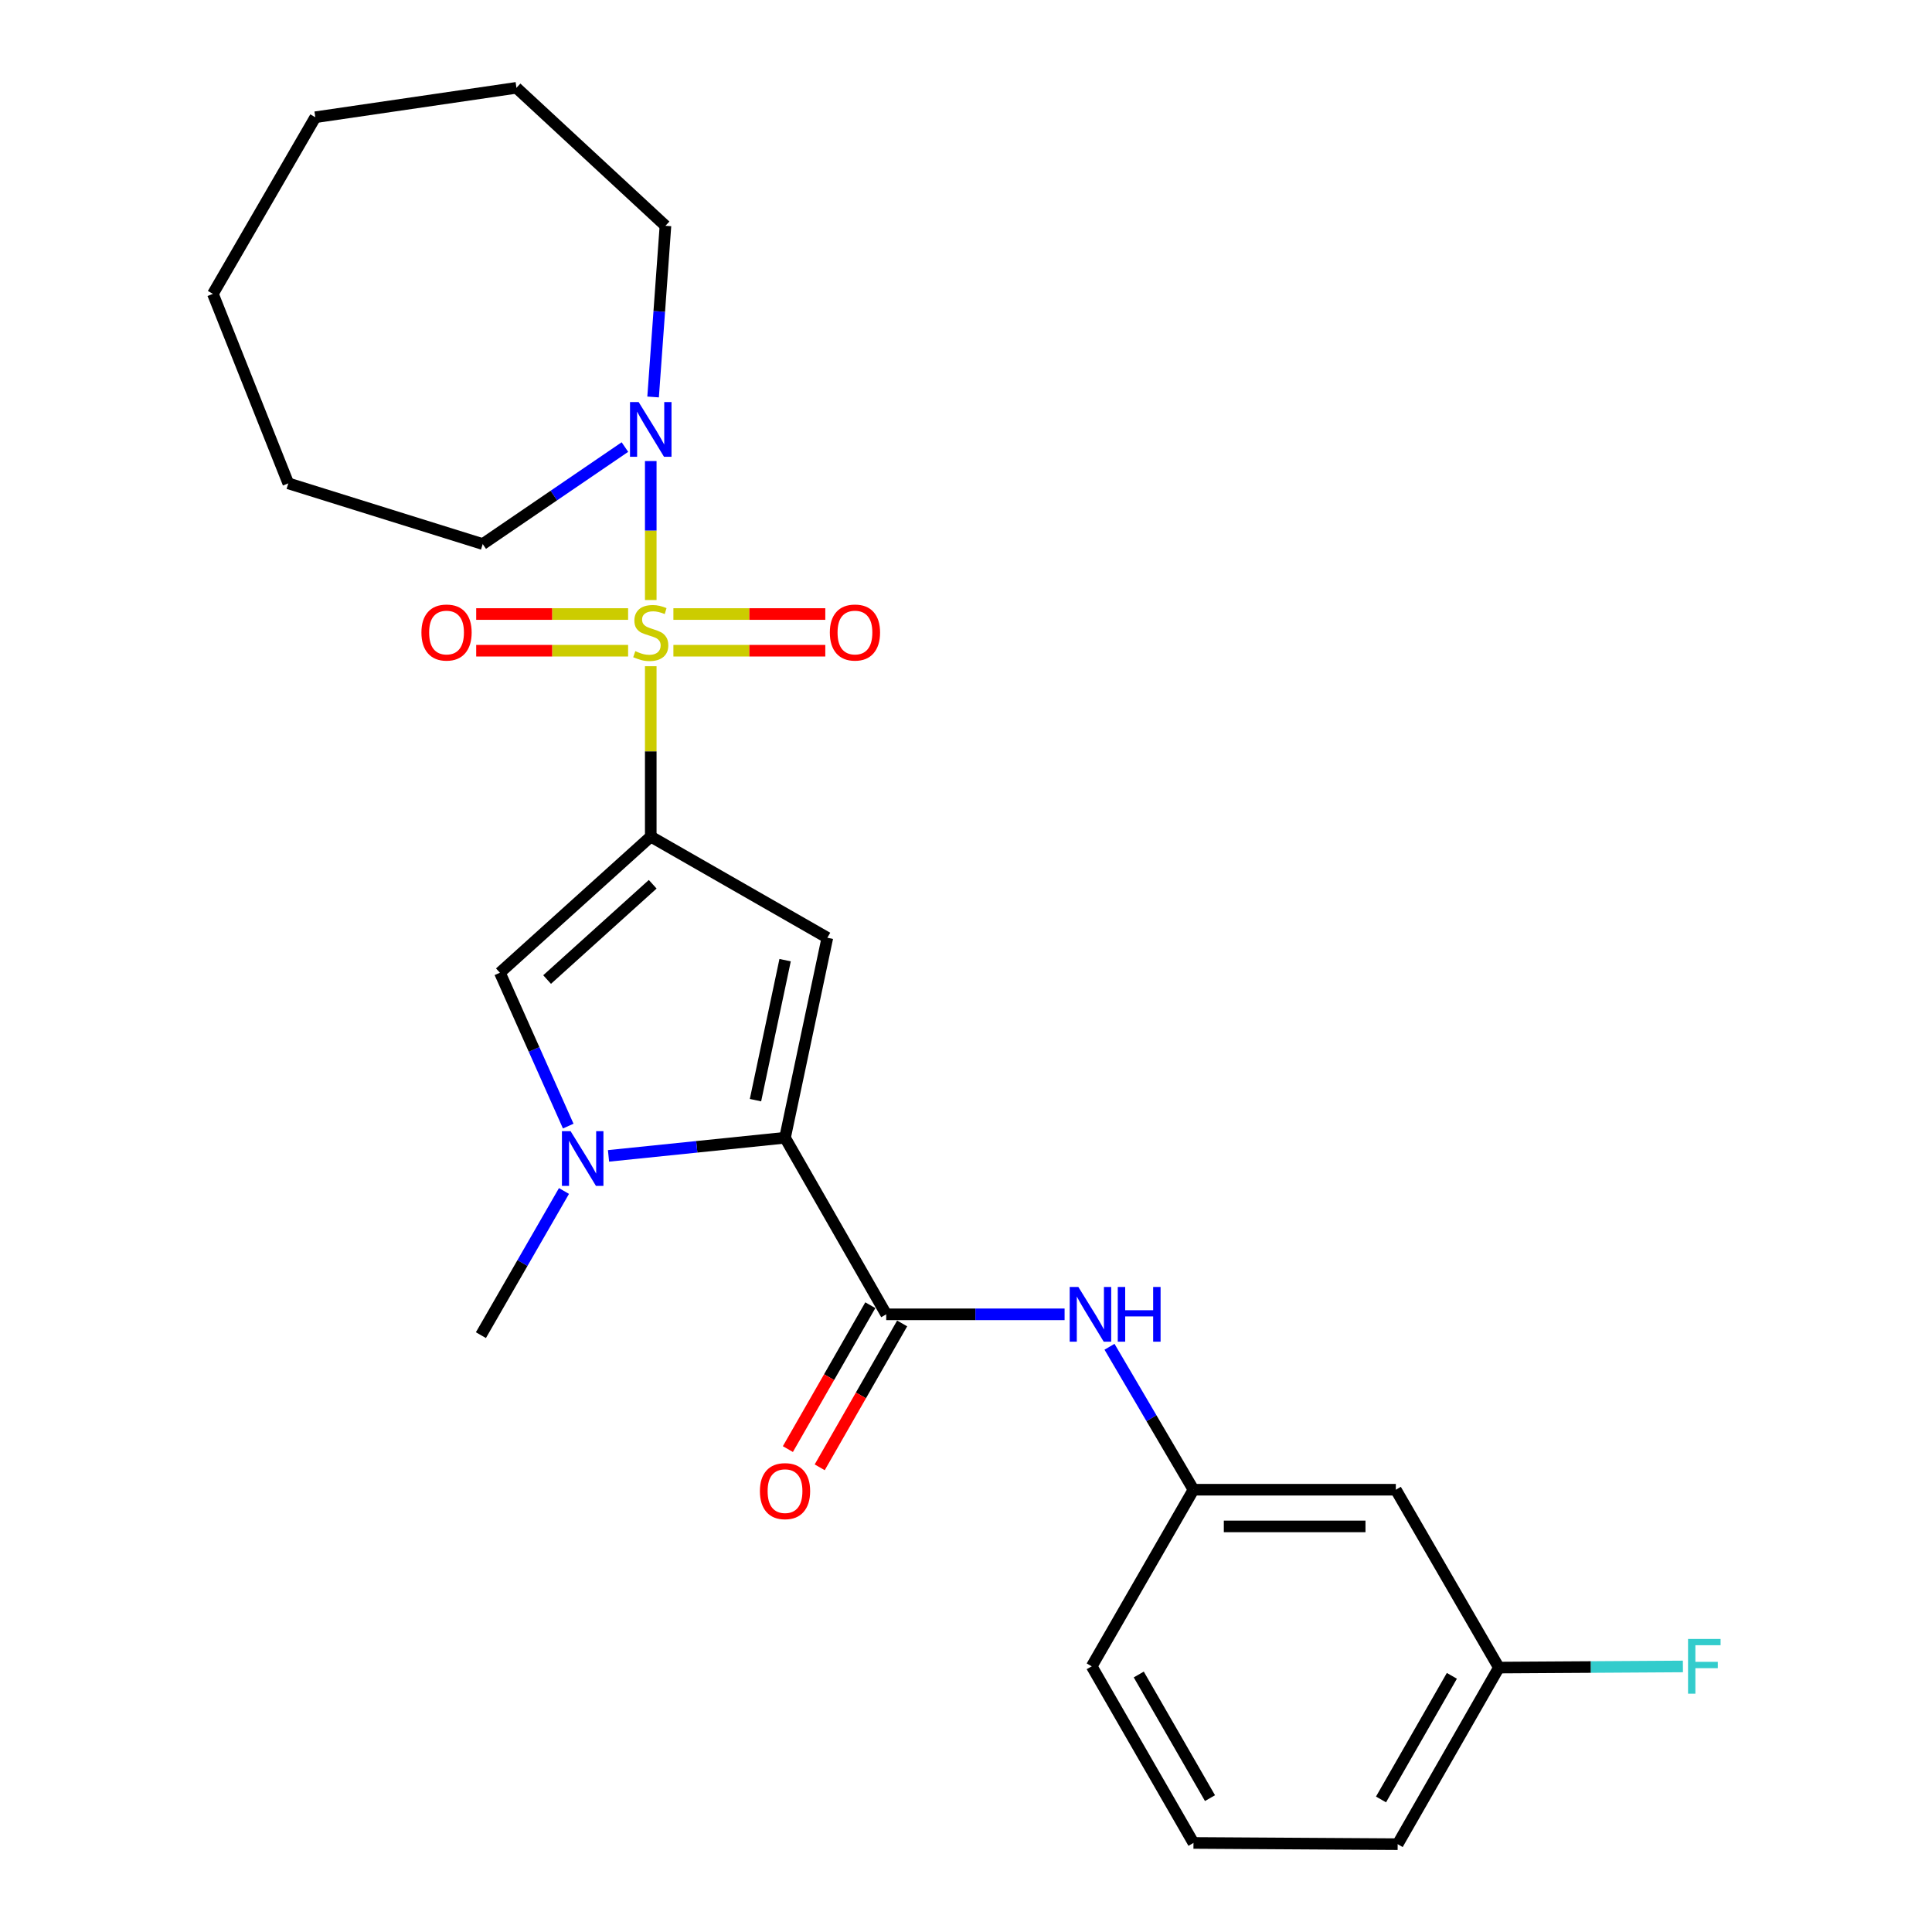 <?xml version='1.0' encoding='iso-8859-1'?>
<svg version='1.1' baseProfile='full'
              xmlns='http://www.w3.org/2000/svg'
                      xmlns:rdkit='http://www.rdkit.org/xml'
                      xmlns:xlink='http://www.w3.org/1999/xlink'
                  xml:space='preserve'
width='1000px' height='1000px' viewBox='0 0 1000 1000'>
<!-- END OF HEADER -->
<rect style='opacity:1.0;fill:#FFFFFF;stroke:none' width='1000' height='1000' x='0' y='0'> </rect>
<path class='bond-0' d='M 336.83,344.836 L 336.83,388.93' style='fill:none;fill-rule:evenodd;stroke:#CCCC00;stroke-width:6px;stroke-linecap:butt;stroke-linejoin:miter;stroke-opacity:1' />
<path class='bond-0' d='M 336.83,388.93 L 336.83,433.024' style='fill:none;fill-rule:evenodd;stroke:#000000;stroke-width:6px;stroke-linecap:butt;stroke-linejoin:miter;stroke-opacity:1' />
<path class='bond-6' d='M 336.83,310.567 L 336.83,274.606' style='fill:none;fill-rule:evenodd;stroke:#CCCC00;stroke-width:6px;stroke-linecap:butt;stroke-linejoin:miter;stroke-opacity:1' />
<path class='bond-6' d='M 336.83,274.606 L 336.83,238.644' style='fill:none;fill-rule:evenodd;stroke:#0000FF;stroke-width:6px;stroke-linecap:butt;stroke-linejoin:miter;stroke-opacity:1' />
<path class='bond-8' d='M 325.108,317.819 L 285.793,317.819' style='fill:none;fill-rule:evenodd;stroke:#CCCC00;stroke-width:6px;stroke-linecap:butt;stroke-linejoin:miter;stroke-opacity:1' />
<path class='bond-8' d='M 285.793,317.819 L 246.479,317.819' style='fill:none;fill-rule:evenodd;stroke:#FF0000;stroke-width:6px;stroke-linecap:butt;stroke-linejoin:miter;stroke-opacity:1' />
<path class='bond-8' d='M 325.108,336.807 L 285.793,336.807' style='fill:none;fill-rule:evenodd;stroke:#CCCC00;stroke-width:6px;stroke-linecap:butt;stroke-linejoin:miter;stroke-opacity:1' />
<path class='bond-8' d='M 285.793,336.807 L 246.479,336.807' style='fill:none;fill-rule:evenodd;stroke:#FF0000;stroke-width:6px;stroke-linecap:butt;stroke-linejoin:miter;stroke-opacity:1' />
<path class='bond-9' d='M 348.552,336.807 L 387.862,336.807' style='fill:none;fill-rule:evenodd;stroke:#CCCC00;stroke-width:6px;stroke-linecap:butt;stroke-linejoin:miter;stroke-opacity:1' />
<path class='bond-9' d='M 387.862,336.807 L 427.171,336.807' style='fill:none;fill-rule:evenodd;stroke:#FF0000;stroke-width:6px;stroke-linecap:butt;stroke-linejoin:miter;stroke-opacity:1' />
<path class='bond-9' d='M 348.552,317.819 L 387.862,317.819' style='fill:none;fill-rule:evenodd;stroke:#CCCC00;stroke-width:6px;stroke-linecap:butt;stroke-linejoin:miter;stroke-opacity:1' />
<path class='bond-9' d='M 387.862,317.819 L 427.171,317.819' style='fill:none;fill-rule:evenodd;stroke:#FF0000;stroke-width:6px;stroke-linecap:butt;stroke-linejoin:miter;stroke-opacity:1' />
<path class='bond-1' d='M 336.83,433.024 L 428.237,485.379' style='fill:none;fill-rule:evenodd;stroke:#000000;stroke-width:6px;stroke-linecap:butt;stroke-linejoin:miter;stroke-opacity:1' />
<path class='bond-4' d='M 336.83,433.024 L 258.747,503.481' style='fill:none;fill-rule:evenodd;stroke:#000000;stroke-width:6px;stroke-linecap:butt;stroke-linejoin:miter;stroke-opacity:1' />
<path class='bond-4' d='M 337.838,457.69 L 283.18,507.01' style='fill:none;fill-rule:evenodd;stroke:#000000;stroke-width:6px;stroke-linecap:butt;stroke-linejoin:miter;stroke-opacity:1' />
<path class='bond-2' d='M 428.237,485.379 L 406.327,588.896' style='fill:none;fill-rule:evenodd;stroke:#000000;stroke-width:6px;stroke-linecap:butt;stroke-linejoin:miter;stroke-opacity:1' />
<path class='bond-2' d='M 406.374,496.975 L 391.037,569.437' style='fill:none;fill-rule:evenodd;stroke:#000000;stroke-width:6px;stroke-linecap:butt;stroke-linejoin:miter;stroke-opacity:1' />
<path class='bond-5' d='M 406.327,588.896 L 458.713,680.293' style='fill:none;fill-rule:evenodd;stroke:#000000;stroke-width:6px;stroke-linecap:butt;stroke-linejoin:miter;stroke-opacity:1' />
<path class='bond-25' d='M 406.327,588.896 L 360.648,593.589' style='fill:none;fill-rule:evenodd;stroke:#000000;stroke-width:6px;stroke-linecap:butt;stroke-linejoin:miter;stroke-opacity:1' />
<path class='bond-25' d='M 360.648,593.589 L 314.969,598.282' style='fill:none;fill-rule:evenodd;stroke:#0000FF;stroke-width:6px;stroke-linecap:butt;stroke-linejoin:miter;stroke-opacity:1' />
<path class='bond-3' d='M 294.115,582.864 L 276.431,543.173' style='fill:none;fill-rule:evenodd;stroke:#0000FF;stroke-width:6px;stroke-linecap:butt;stroke-linejoin:miter;stroke-opacity:1' />
<path class='bond-3' d='M 276.431,543.173 L 258.747,503.481' style='fill:none;fill-rule:evenodd;stroke:#000000;stroke-width:6px;stroke-linecap:butt;stroke-linejoin:miter;stroke-opacity:1' />
<path class='bond-14' d='M 291.916,616.454 L 270.416,653.764' style='fill:none;fill-rule:evenodd;stroke:#0000FF;stroke-width:6px;stroke-linecap:butt;stroke-linejoin:miter;stroke-opacity:1' />
<path class='bond-14' d='M 270.416,653.764 L 248.915,691.074' style='fill:none;fill-rule:evenodd;stroke:#000000;stroke-width:6px;stroke-linecap:butt;stroke-linejoin:miter;stroke-opacity:1' />
<path class='bond-7' d='M 458.713,680.293 L 504.872,680.293' style='fill:none;fill-rule:evenodd;stroke:#000000;stroke-width:6px;stroke-linecap:butt;stroke-linejoin:miter;stroke-opacity:1' />
<path class='bond-7' d='M 504.872,680.293 L 551.032,680.293' style='fill:none;fill-rule:evenodd;stroke:#0000FF;stroke-width:6px;stroke-linecap:butt;stroke-linejoin:miter;stroke-opacity:1' />
<path class='bond-10' d='M 450.476,675.573 L 429.14,712.81' style='fill:none;fill-rule:evenodd;stroke:#000000;stroke-width:6px;stroke-linecap:butt;stroke-linejoin:miter;stroke-opacity:1' />
<path class='bond-10' d='M 429.14,712.81 L 407.804,750.047' style='fill:none;fill-rule:evenodd;stroke:#FF0000;stroke-width:6px;stroke-linecap:butt;stroke-linejoin:miter;stroke-opacity:1' />
<path class='bond-10' d='M 466.951,685.013 L 445.615,722.25' style='fill:none;fill-rule:evenodd;stroke:#000000;stroke-width:6px;stroke-linecap:butt;stroke-linejoin:miter;stroke-opacity:1' />
<path class='bond-10' d='M 445.615,722.25 L 424.279,759.487' style='fill:none;fill-rule:evenodd;stroke:#FF0000;stroke-width:6px;stroke-linecap:butt;stroke-linejoin:miter;stroke-opacity:1' />
<path class='bond-16' d='M 338.043,205.475 L 341.239,161.173' style='fill:none;fill-rule:evenodd;stroke:#0000FF;stroke-width:6px;stroke-linecap:butt;stroke-linejoin:miter;stroke-opacity:1' />
<path class='bond-16' d='M 341.239,161.173 L 344.436,116.871' style='fill:none;fill-rule:evenodd;stroke:#000000;stroke-width:6px;stroke-linecap:butt;stroke-linejoin:miter;stroke-opacity:1' />
<path class='bond-17' d='M 323.458,231.398 L 286.656,256.501' style='fill:none;fill-rule:evenodd;stroke:#0000FF;stroke-width:6px;stroke-linecap:butt;stroke-linejoin:miter;stroke-opacity:1' />
<path class='bond-17' d='M 286.656,256.501 L 249.854,281.604' style='fill:none;fill-rule:evenodd;stroke:#000000;stroke-width:6px;stroke-linecap:butt;stroke-linejoin:miter;stroke-opacity:1' />
<path class='bond-11' d='M 574.278,697.085 L 596.008,734.081' style='fill:none;fill-rule:evenodd;stroke:#0000FF;stroke-width:6px;stroke-linecap:butt;stroke-linejoin:miter;stroke-opacity:1' />
<path class='bond-11' d='M 596.008,734.081 L 617.739,771.077' style='fill:none;fill-rule:evenodd;stroke:#000000;stroke-width:6px;stroke-linecap:butt;stroke-linejoin:miter;stroke-opacity:1' />
<path class='bond-12' d='M 617.739,771.077 L 722.48,771.077' style='fill:none;fill-rule:evenodd;stroke:#000000;stroke-width:6px;stroke-linecap:butt;stroke-linejoin:miter;stroke-opacity:1' />
<path class='bond-12' d='M 633.45,790.066 L 706.769,790.066' style='fill:none;fill-rule:evenodd;stroke:#000000;stroke-width:6px;stroke-linecap:butt;stroke-linejoin:miter;stroke-opacity:1' />
<path class='bond-19' d='M 617.739,771.077 L 565.068,862.484' style='fill:none;fill-rule:evenodd;stroke:#000000;stroke-width:6px;stroke-linecap:butt;stroke-linejoin:miter;stroke-opacity:1' />
<path class='bond-13' d='M 722.48,771.077 L 775.816,863.138' style='fill:none;fill-rule:evenodd;stroke:#000000;stroke-width:6px;stroke-linecap:butt;stroke-linejoin:miter;stroke-opacity:1' />
<path class='bond-15' d='M 775.816,863.138 L 823.444,862.846' style='fill:none;fill-rule:evenodd;stroke:#000000;stroke-width:6px;stroke-linecap:butt;stroke-linejoin:miter;stroke-opacity:1' />
<path class='bond-15' d='M 823.444,862.846 L 871.071,862.553' style='fill:none;fill-rule:evenodd;stroke:#33CCCC;stroke-width:6px;stroke-linecap:butt;stroke-linejoin:miter;stroke-opacity:1' />
<path class='bond-27' d='M 775.816,863.138 L 723.43,954.545' style='fill:none;fill-rule:evenodd;stroke:#000000;stroke-width:6px;stroke-linecap:butt;stroke-linejoin:miter;stroke-opacity:1' />
<path class='bond-27' d='M 751.484,867.408 L 714.813,931.393' style='fill:none;fill-rule:evenodd;stroke:#000000;stroke-width:6px;stroke-linecap:butt;stroke-linejoin:miter;stroke-opacity:1' />
<path class='bond-21' d='M 344.436,116.871 L 267.312,45.455' style='fill:none;fill-rule:evenodd;stroke:#000000;stroke-width:6px;stroke-linecap:butt;stroke-linejoin:miter;stroke-opacity:1' />
<path class='bond-22' d='M 249.854,281.604 L 149.227,250.189' style='fill:none;fill-rule:evenodd;stroke:#000000;stroke-width:6px;stroke-linecap:butt;stroke-linejoin:miter;stroke-opacity:1' />
<path class='bond-18' d='M 617.739,953.902 L 565.068,862.484' style='fill:none;fill-rule:evenodd;stroke:#000000;stroke-width:6px;stroke-linecap:butt;stroke-linejoin:miter;stroke-opacity:1' />
<path class='bond-18' d='M 626.291,930.71 L 589.422,866.718' style='fill:none;fill-rule:evenodd;stroke:#000000;stroke-width:6px;stroke-linecap:butt;stroke-linejoin:miter;stroke-opacity:1' />
<path class='bond-20' d='M 617.739,953.902 L 723.43,954.545' style='fill:none;fill-rule:evenodd;stroke:#000000;stroke-width:6px;stroke-linecap:butt;stroke-linejoin:miter;stroke-opacity:1' />
<path class='bond-24' d='M 267.312,45.455 L 163.204,60.687' style='fill:none;fill-rule:evenodd;stroke:#000000;stroke-width:6px;stroke-linecap:butt;stroke-linejoin:miter;stroke-opacity:1' />
<path class='bond-23' d='M 149.227,250.189 L 110.196,152.105' style='fill:none;fill-rule:evenodd;stroke:#000000;stroke-width:6px;stroke-linecap:butt;stroke-linejoin:miter;stroke-opacity:1' />
<path class='bond-26' d='M 110.196,152.105 L 163.204,60.687' style='fill:none;fill-rule:evenodd;stroke:#000000;stroke-width:6px;stroke-linecap:butt;stroke-linejoin:miter;stroke-opacity:1' />
<path  class='atom-0' d='M 328.83 337.033
Q 329.15 337.153, 330.47 337.713
Q 331.79 338.273, 333.23 338.633
Q 334.71 338.953, 336.15 338.953
Q 338.83 338.953, 340.39 337.673
Q 341.95 336.353, 341.95 334.073
Q 341.95 332.513, 341.15 331.553
Q 340.39 330.593, 339.19 330.073
Q 337.99 329.553, 335.99 328.953
Q 333.47 328.193, 331.95 327.473
Q 330.47 326.753, 329.39 325.233
Q 328.35 323.713, 328.35 321.153
Q 328.35 317.593, 330.75 315.393
Q 333.19 313.193, 337.99 313.193
Q 341.27 313.193, 344.99 314.753
L 344.07 317.833
Q 340.67 316.433, 338.11 316.433
Q 335.35 316.433, 333.83 317.593
Q 332.31 318.713, 332.35 320.673
Q 332.35 322.193, 333.11 323.113
Q 333.91 324.033, 335.03 324.553
Q 336.19 325.073, 338.11 325.673
Q 340.67 326.473, 342.19 327.273
Q 343.71 328.073, 344.79 329.713
Q 345.91 331.313, 345.91 334.073
Q 345.91 337.993, 343.27 340.113
Q 340.67 342.193, 336.31 342.193
Q 333.79 342.193, 331.87 341.633
Q 329.99 341.113, 327.75 340.193
L 328.83 337.033
' fill='#CCCC00'/>
<path  class='atom-4' d='M 295.337 585.496
L 304.617 600.496
Q 305.537 601.976, 307.017 604.656
Q 308.497 607.336, 308.577 607.496
L 308.577 585.496
L 312.337 585.496
L 312.337 613.816
L 308.457 613.816
L 298.497 597.416
Q 297.337 595.496, 296.097 593.296
Q 294.897 591.096, 294.537 590.416
L 294.537 613.816
L 290.857 613.816
L 290.857 585.496
L 295.337 585.496
' fill='#0000FF'/>
<path  class='atom-7' d='M 330.57 208.117
L 339.85 223.117
Q 340.77 224.597, 342.25 227.277
Q 343.73 229.957, 343.81 230.117
L 343.81 208.117
L 347.57 208.117
L 347.57 236.437
L 343.69 236.437
L 333.73 220.037
Q 332.57 218.117, 331.33 215.917
Q 330.13 213.717, 329.77 213.037
L 329.77 236.437
L 326.09 236.437
L 326.09 208.117
L 330.57 208.117
' fill='#0000FF'/>
<path  class='atom-8' d='M 558.154 666.133
L 567.434 681.133
Q 568.354 682.613, 569.834 685.293
Q 571.314 687.973, 571.394 688.133
L 571.394 666.133
L 575.154 666.133
L 575.154 694.453
L 571.274 694.453
L 561.314 678.053
Q 560.154 676.133, 558.914 673.933
Q 557.714 671.733, 557.354 671.053
L 557.354 694.453
L 553.674 694.453
L 553.674 666.133
L 558.154 666.133
' fill='#0000FF'/>
<path  class='atom-8' d='M 578.554 666.133
L 582.394 666.133
L 582.394 678.173
L 596.874 678.173
L 596.874 666.133
L 600.714 666.133
L 600.714 694.453
L 596.874 694.453
L 596.874 681.373
L 582.394 681.373
L 582.394 694.453
L 578.554 694.453
L 578.554 666.133
' fill='#0000FF'/>
<path  class='atom-9' d='M 218.129 327.393
Q 218.129 320.593, 221.489 316.793
Q 224.849 312.993, 231.129 312.993
Q 237.409 312.993, 240.769 316.793
Q 244.129 320.593, 244.129 327.393
Q 244.129 334.273, 240.729 338.193
Q 237.329 342.073, 231.129 342.073
Q 224.889 342.073, 221.489 338.193
Q 218.129 334.313, 218.129 327.393
M 231.129 338.873
Q 235.449 338.873, 237.769 335.993
Q 240.129 333.073, 240.129 327.393
Q 240.129 321.833, 237.769 319.033
Q 235.449 316.193, 231.129 316.193
Q 226.809 316.193, 224.449 318.993
Q 222.129 321.793, 222.129 327.393
Q 222.129 333.113, 224.449 335.993
Q 226.809 338.873, 231.129 338.873
' fill='#FF0000'/>
<path  class='atom-10' d='M 429.521 327.393
Q 429.521 320.593, 432.881 316.793
Q 436.241 312.993, 442.521 312.993
Q 448.801 312.993, 452.161 316.793
Q 455.521 320.593, 455.521 327.393
Q 455.521 334.273, 452.121 338.193
Q 448.721 342.073, 442.521 342.073
Q 436.281 342.073, 432.881 338.193
Q 429.521 334.313, 429.521 327.393
M 442.521 338.873
Q 446.841 338.873, 449.161 335.993
Q 451.521 333.073, 451.521 327.393
Q 451.521 321.833, 449.161 319.033
Q 446.841 316.193, 442.521 316.193
Q 438.201 316.193, 435.841 318.993
Q 433.521 321.793, 433.521 327.393
Q 433.521 333.113, 435.841 335.993
Q 438.201 338.873, 442.521 338.873
' fill='#FF0000'/>
<path  class='atom-11' d='M 393.327 771.801
Q 393.327 765.001, 396.687 761.201
Q 400.047 757.401, 406.327 757.401
Q 412.607 757.401, 415.967 761.201
Q 419.327 765.001, 419.327 771.801
Q 419.327 778.681, 415.927 782.601
Q 412.527 786.481, 406.327 786.481
Q 400.087 786.481, 396.687 782.601
Q 393.327 778.721, 393.327 771.801
M 406.327 783.281
Q 410.647 783.281, 412.967 780.401
Q 415.327 777.481, 415.327 771.801
Q 415.327 766.241, 412.967 763.441
Q 410.647 760.601, 406.327 760.601
Q 402.007 760.601, 399.647 763.401
Q 397.327 766.201, 397.327 771.801
Q 397.327 777.521, 399.647 780.401
Q 402.007 783.281, 406.327 783.281
' fill='#FF0000'/>
<path  class='atom-16' d='M 873.73 848.324
L 890.57 848.324
L 890.57 851.564
L 877.53 851.564
L 877.53 860.164
L 889.13 860.164
L 889.13 863.444
L 877.53 863.444
L 877.53 876.644
L 873.73 876.644
L 873.73 848.324
' fill='#33CCCC'/>
</svg>

